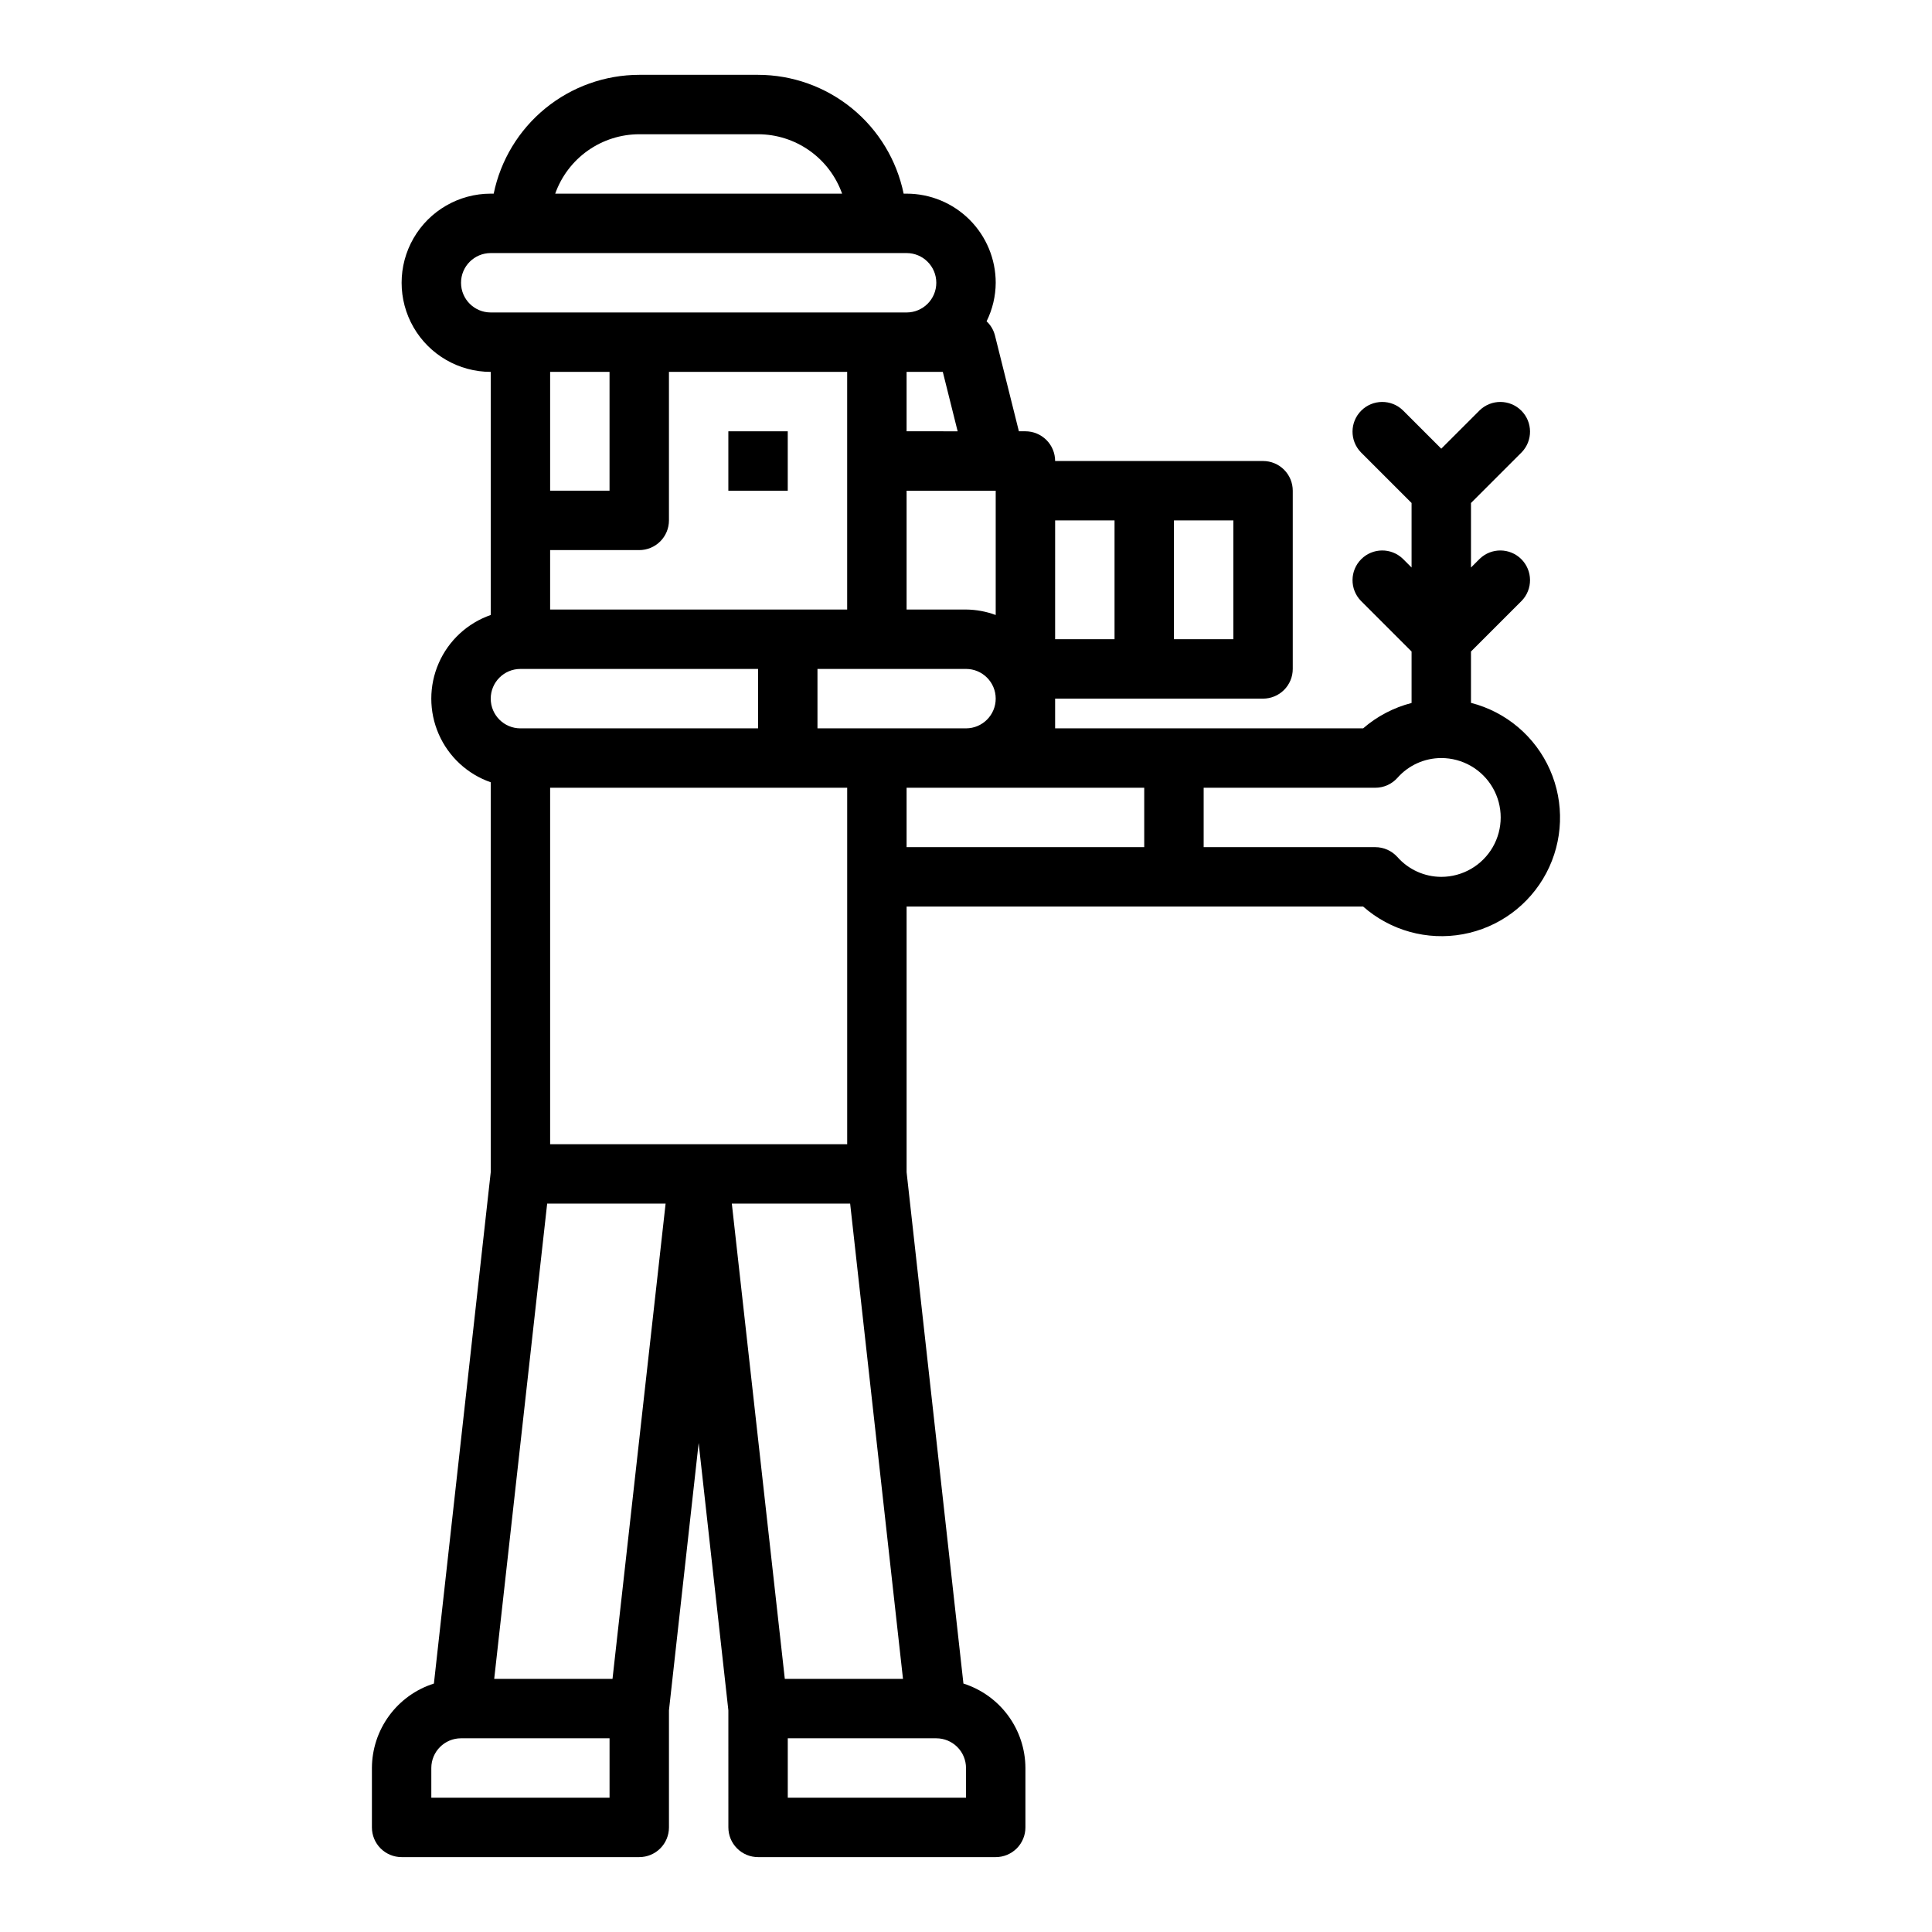<?xml version="1.0" encoding="UTF-8"?>
<!-- Uploaded to: SVG Repo, www.svgrepo.com, Generator: SVG Repo Mixer Tools -->
<svg fill="#000000" width="800px" height="800px" version="1.1" viewBox="144 144 512 512" xmlns="http://www.w3.org/2000/svg">
 <g>
  <path d="m337.02 258.3h15.742v15.742h-15.742z"/>
  <path d="m258.99 590.16c-4.758 1.512-8.91 4.492-11.859 8.512-2.953 4.023-4.555 8.879-4.57 13.867v15.746c0 2.086 0.828 4.09 2.305 5.566 1.477 1.473 3.481 2.305 5.566 2.305h62.977c2.086 0 4.09-0.832 5.566-2.305 1.477-1.477 2.305-3.481 2.305-5.566v-31.035l7.871-70.848 7.871 70.848 0.004 31.035c0 2.086 0.828 4.09 2.305 5.566 1.477 1.473 3.477 2.305 5.566 2.305h62.977c2.086 0 4.09-0.832 5.566-2.305 1.477-1.477 2.305-3.481 2.305-5.566v-15.746c-0.016-4.988-1.617-9.844-4.57-13.867-2.949-4.019-7.106-7-11.859-8.512l-15.059-135.52v-70.391h120.99c7.219 6.363 16.953 9.066 26.418 7.336 9.465-1.73 17.613-7.699 22.113-16.203 4.5-8.504 4.856-18.602 0.965-27.398-3.891-8.801-11.602-15.328-20.918-17.719v-13.605l13.438-13.438c2.981-3.086 2.938-7.996-0.098-11.035-3.035-3.035-7.945-3.078-11.035-0.094l-2.305 2.305v-17.098l13.438-13.438c2.981-3.09 2.938-8-0.098-11.035-3.035-3.035-7.945-3.078-11.035-0.094l-10.18 10.176-10.18-10.18 0.004 0.004c-3.09-2.984-8-2.941-11.035 0.094-3.039 3.035-3.082 7.945-0.098 11.035l13.438 13.438v17.098l-2.305-2.305c-3.09-2.984-8-2.941-11.035 0.094-3.039 3.039-3.082 7.949-0.098 11.035l13.438 13.438v13.637c-4.738 1.215-9.133 3.516-12.832 6.723h-81.633v-7.875h55.105c2.086 0 4.09-0.828 5.566-2.305 1.477-1.477 2.305-3.477 2.305-5.566v-47.23c0-2.09-0.828-4.09-2.305-5.566-1.477-1.477-3.481-2.305-5.566-2.305h-55.105c0-2.09-0.828-4.09-2.305-5.566-1.477-1.477-3.477-2.309-5.566-2.309h-1.73l-6.375-25.527h-0.004c-0.375-1.387-1.129-2.641-2.18-3.621 1.57-3.176 2.398-6.668 2.418-10.211 0-6.262-2.488-12.27-6.918-16.699-4.43-4.43-10.434-6.918-16.699-6.918h-0.789 0.004c-1.828-8.883-6.664-16.867-13.688-22.602-7.027-5.734-15.816-8.875-24.887-8.887h-31.488c-9.07 0.012-17.859 3.152-24.887 8.887-7.023 5.734-11.859 13.719-13.688 22.602h-0.785c-8.438 0-16.234 4.504-20.453 11.809-4.219 7.309-4.219 16.309 0 23.617s12.016 11.809 20.453 11.809v64.426c-6.176 2.148-11.172 6.777-13.789 12.77-2.617 5.992-2.617 12.801 0 18.793 2.617 5.992 7.613 10.621 13.789 12.77v103.33zm203.99-237.4h45.484c2.227 0.004 4.352-0.941 5.848-2.598 2.945-3.348 7.184-5.266 11.641-5.273 5.625 0 10.824 3 13.637 7.871s2.812 10.875 0 15.746c-2.812 4.871-8.012 7.871-13.637 7.871-4.457-0.008-8.695-1.93-11.641-5.273-1.496-1.656-3.621-2.602-5.848-2.598h-45.484zm-7.871-70.848h15.742v31.488h-15.746zm-31.488 0h15.742v31.488h-15.746zm-117.3 307.01h-31.352l14.035-125.95h31.387zm-16.531-141.7v-94.465h78.723v94.465zm23.617-157.44c2.086 0 4.09-0.828 5.566-2.305 1.477-1.477 2.305-3.477 2.305-5.566v-39.359h47.23v62.977h-78.719v-15.746zm-23.617-15.742v-31.488h15.742v31.488zm48.152 188.93h31.355l14.004 125.95-31.32-0.004zm54.184 141.7c2.09 0 4.09 0.828 5.566 2.305 1.477 1.477 2.309 3.481 2.309 5.566v7.871h-47.234v-15.742zm-31.488-267.65v-15.746h39.363c4.348 0 7.871 3.523 7.871 7.871 0 4.348-3.523 7.875-7.871 7.875zm86.594 15.742v15.742l-62.977 0.004v-15.746zm-39.359-78.719v32.938c-2.523-0.934-5.184-1.426-7.871-1.449h-15.746v-31.488zm-10.086-15.742-13.531-0.004v-15.742h9.598zm-84.379-78.723h31.488c4.883 0.004 9.645 1.523 13.633 4.34 3.984 2.82 7.004 6.805 8.637 11.402h-76.027c1.633-4.598 4.652-8.582 8.637-11.402 3.988-2.816 8.75-4.336 13.633-4.34zm-47.23 39.359c0-4.348 3.523-7.871 7.871-7.871h110.21c4.348 0 7.871 3.523 7.871 7.871s-3.523 7.871-7.871 7.871h-110.21c-4.348 0-7.871-3.523-7.871-7.871zm15.742 102.34h62.977v15.742l-62.977 0.004c-4.348 0-7.871-3.527-7.871-7.875 0-4.348 3.523-7.871 7.871-7.871zm23.617 283.39v15.742h-47.234v-7.871c0-4.348 3.527-7.871 7.875-7.871z"/>
 </g>
</svg>